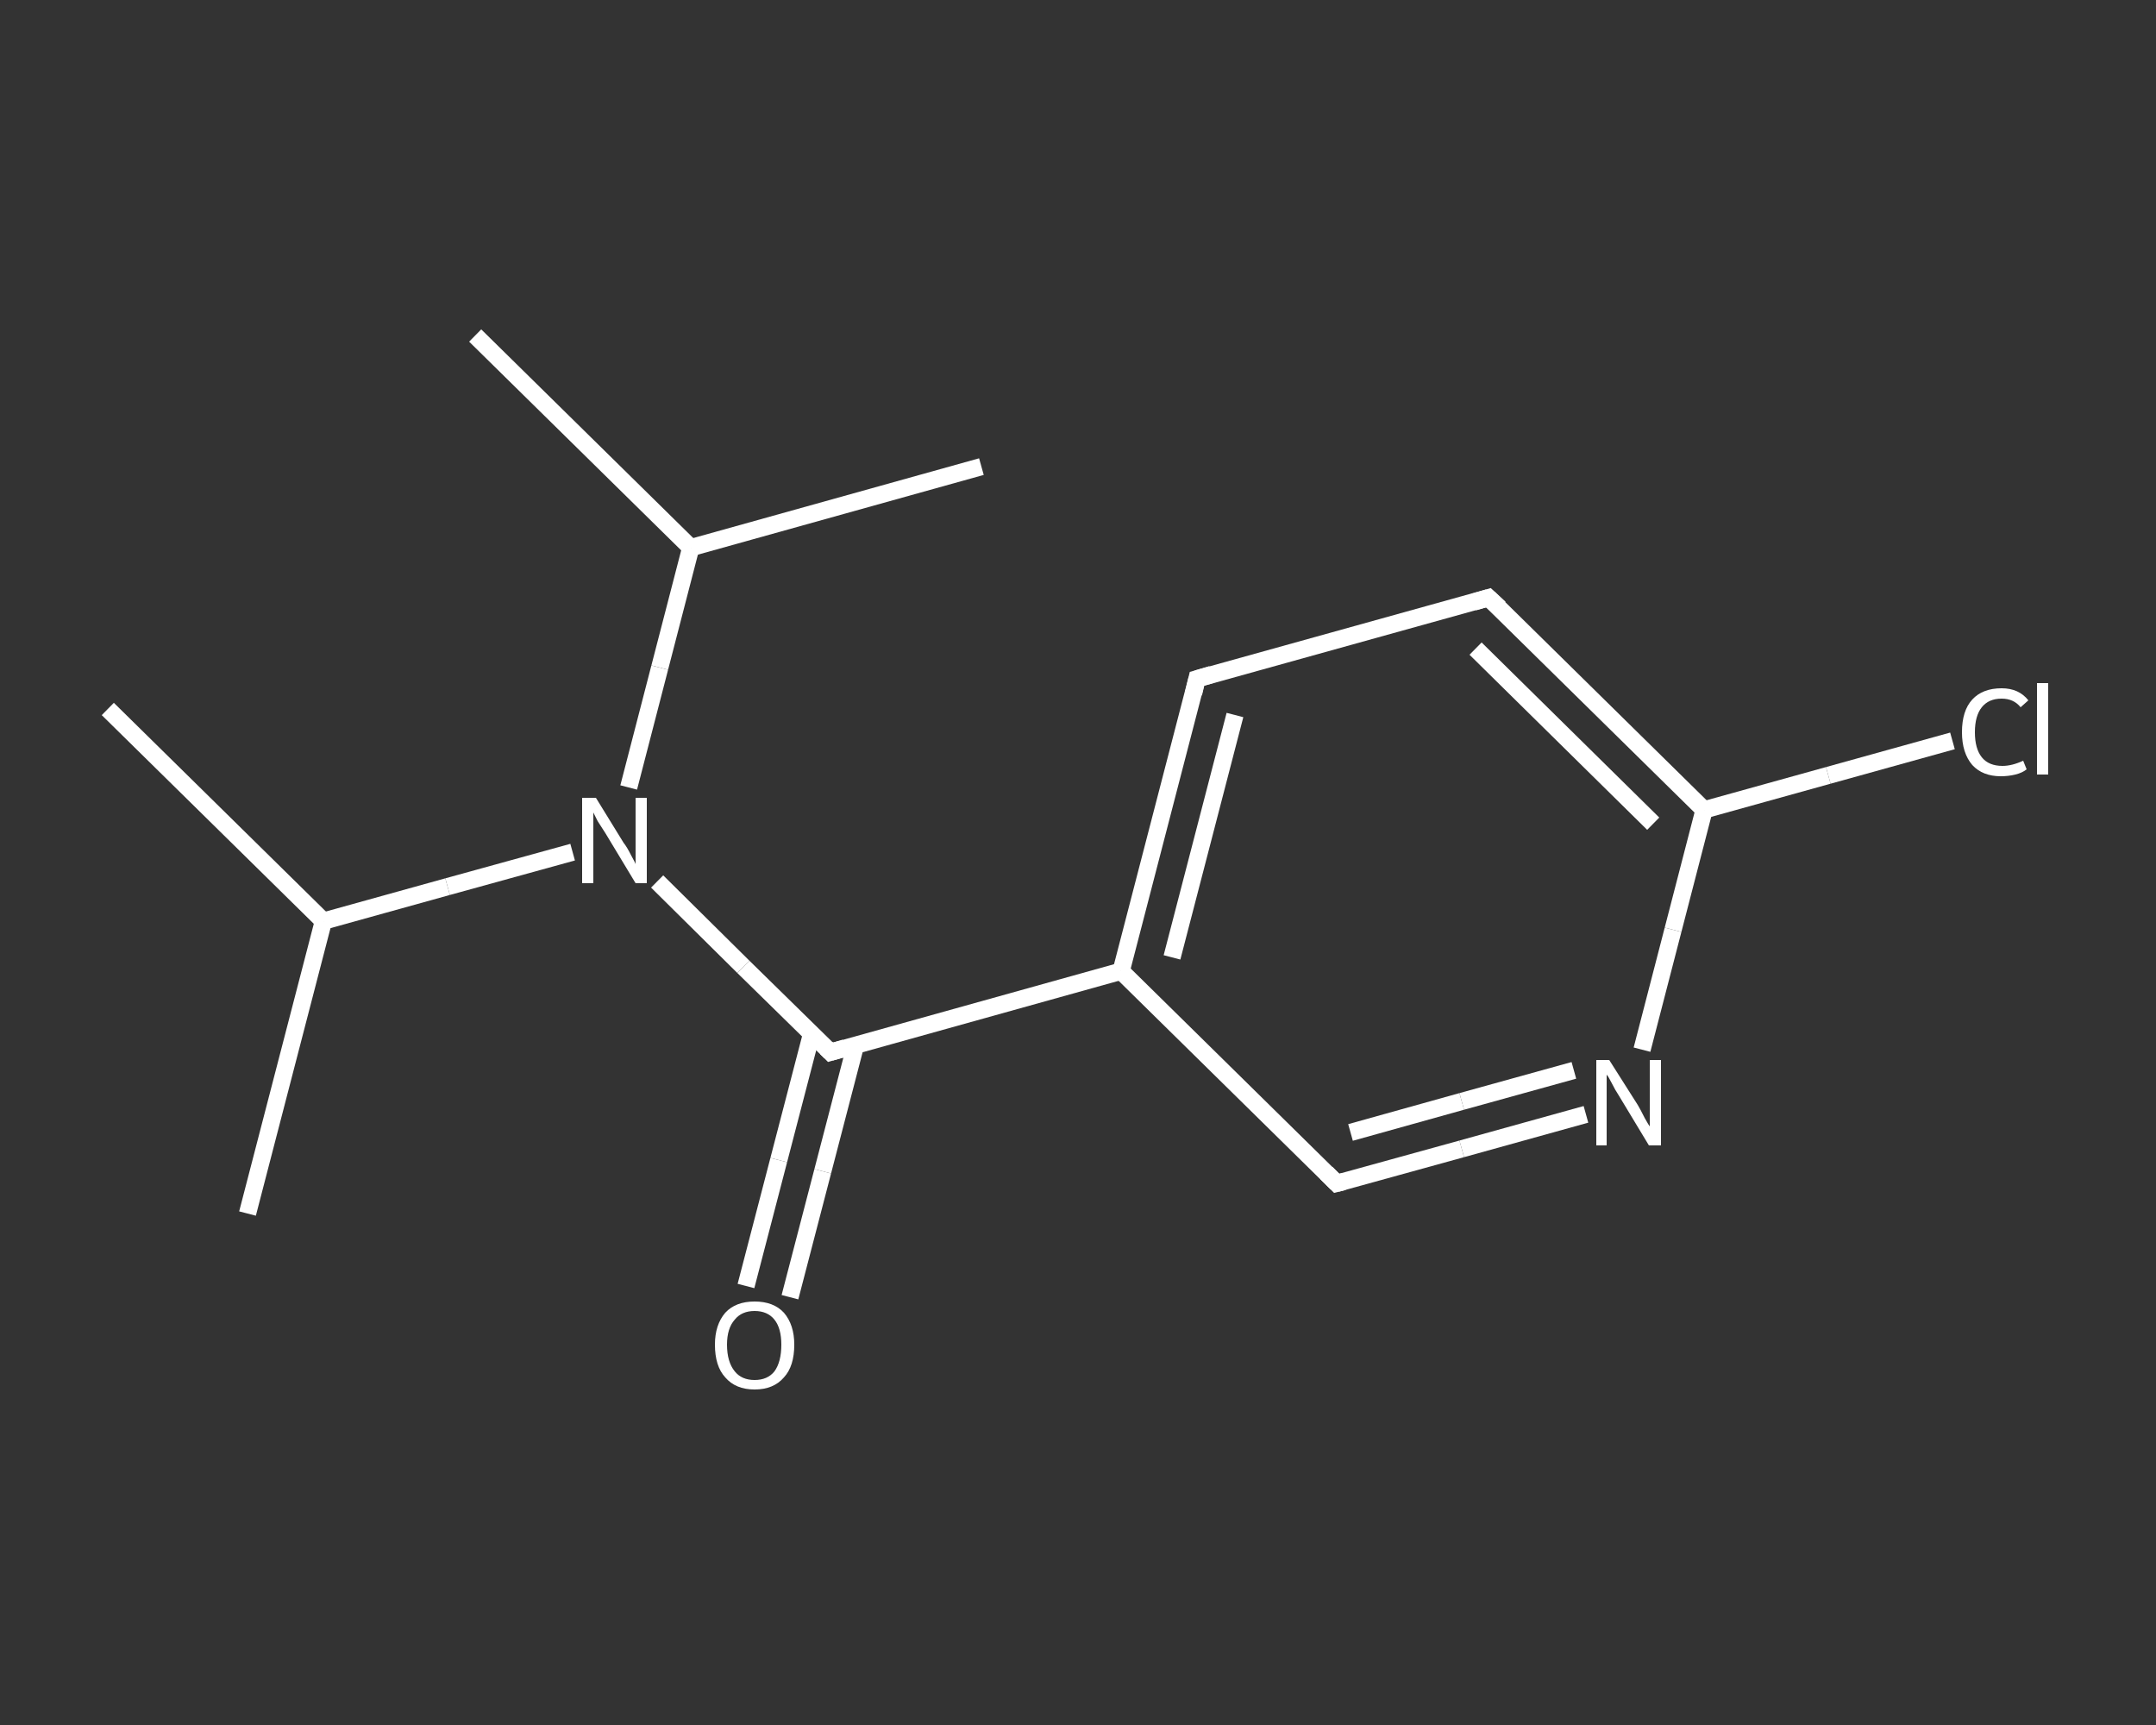 <?xml version='1.0' encoding='iso-8859-1'?>
<svg version='1.1' baseProfile='full'
              xmlns='http://www.w3.org/2000/svg'
                      xmlns:rdkit='http://www.rdkit.org/xml'
                      xmlns:xlink='http://www.w3.org/1999/xlink'
                  xml:space='preserve'
width='250px' height='200px' viewBox='0 0 250 200'>
<rect x="0" y="0" width="250" height="200" fill="#333333" stroke="none"/>
<!-- END OF HEADER -->
<rect style='opacity:1.0;fill:transparent;stroke:none' width='250.0' height='200.0' x='0.0' y='0.0'> </rect>
<path class='bond-0 atom-0 atom-1' d='M 12.5,82.2 L 37.5,106.8' style='fill:none;fill-rule:evenodd;stroke:#FFFFFF;stroke-width:2.0px;stroke-linecap:butt;stroke-linejoin:miter;stroke-opacity:1' />
<path class='bond-1 atom-1 atom-2' d='M 37.5,106.8 L 28.7,140.7' style='fill:none;fill-rule:evenodd;stroke:#FFFFFF;stroke-width:2.0px;stroke-linecap:butt;stroke-linejoin:miter;stroke-opacity:1' />
<path class='bond-2 atom-1 atom-3' d='M 37.5,106.8 L 51.9,102.8' style='fill:none;fill-rule:evenodd;stroke:#FFFFFF;stroke-width:2.0px;stroke-linecap:butt;stroke-linejoin:miter;stroke-opacity:1' />
<path class='bond-2 atom-1 atom-3' d='M 51.9,102.8 L 66.4,98.8' style='fill:none;fill-rule:evenodd;stroke:#FFFFFF;stroke-width:2.0px;stroke-linecap:butt;stroke-linejoin:miter;stroke-opacity:1' />
<path class='bond-3 atom-3 atom-4' d='M 76.2,102.2 L 86.2,112.1' style='fill:none;fill-rule:evenodd;stroke:#FFFFFF;stroke-width:2.0px;stroke-linecap:butt;stroke-linejoin:miter;stroke-opacity:1' />
<path class='bond-3 atom-3 atom-4' d='M 86.2,112.1 L 96.3,122.0' style='fill:none;fill-rule:evenodd;stroke:#FFFFFF;stroke-width:2.0px;stroke-linecap:butt;stroke-linejoin:miter;stroke-opacity:1' />
<path class='bond-4 atom-4 atom-5' d='M 94.1,119.9 L 90.3,134.5' style='fill:none;fill-rule:evenodd;stroke:#FFFFFF;stroke-width:2.0px;stroke-linecap:butt;stroke-linejoin:miter;stroke-opacity:1' />
<path class='bond-4 atom-4 atom-5' d='M 90.3,134.5 L 86.5,149.1' style='fill:none;fill-rule:evenodd;stroke:#FFFFFF;stroke-width:2.0px;stroke-linecap:butt;stroke-linejoin:miter;stroke-opacity:1' />
<path class='bond-4 atom-4 atom-5' d='M 99.2,121.2 L 95.4,135.8' style='fill:none;fill-rule:evenodd;stroke:#FFFFFF;stroke-width:2.0px;stroke-linecap:butt;stroke-linejoin:miter;stroke-opacity:1' />
<path class='bond-4 atom-4 atom-5' d='M 95.4,135.8 L 91.6,150.4' style='fill:none;fill-rule:evenodd;stroke:#FFFFFF;stroke-width:2.0px;stroke-linecap:butt;stroke-linejoin:miter;stroke-opacity:1' />
<path class='bond-5 atom-4 atom-6' d='M 96.3,122.0 L 130.0,112.6' style='fill:none;fill-rule:evenodd;stroke:#FFFFFF;stroke-width:2.0px;stroke-linecap:butt;stroke-linejoin:miter;stroke-opacity:1' />
<path class='bond-6 atom-6 atom-7' d='M 130.0,112.6 L 138.8,78.7' style='fill:none;fill-rule:evenodd;stroke:#FFFFFF;stroke-width:2.0px;stroke-linecap:butt;stroke-linejoin:miter;stroke-opacity:1' />
<path class='bond-6 atom-6 atom-7' d='M 135.9,111.0 L 143.2,82.9' style='fill:none;fill-rule:evenodd;stroke:#FFFFFF;stroke-width:2.0px;stroke-linecap:butt;stroke-linejoin:miter;stroke-opacity:1' />
<path class='bond-7 atom-7 atom-8' d='M 138.8,78.7 L 172.6,69.3' style='fill:none;fill-rule:evenodd;stroke:#FFFFFF;stroke-width:2.0px;stroke-linecap:butt;stroke-linejoin:miter;stroke-opacity:1' />
<path class='bond-8 atom-8 atom-9' d='M 172.6,69.3 L 197.6,93.9' style='fill:none;fill-rule:evenodd;stroke:#FFFFFF;stroke-width:2.0px;stroke-linecap:butt;stroke-linejoin:miter;stroke-opacity:1' />
<path class='bond-8 atom-8 atom-9' d='M 171.1,75.2 L 191.7,95.5' style='fill:none;fill-rule:evenodd;stroke:#FFFFFF;stroke-width:2.0px;stroke-linecap:butt;stroke-linejoin:miter;stroke-opacity:1' />
<path class='bond-9 atom-9 atom-10' d='M 197.6,93.9 L 212.0,89.9' style='fill:none;fill-rule:evenodd;stroke:#FFFFFF;stroke-width:2.0px;stroke-linecap:butt;stroke-linejoin:miter;stroke-opacity:1' />
<path class='bond-9 atom-9 atom-10' d='M 212.0,89.9 L 226.4,85.9' style='fill:none;fill-rule:evenodd;stroke:#FFFFFF;stroke-width:2.0px;stroke-linecap:butt;stroke-linejoin:miter;stroke-opacity:1' />
<path class='bond-10 atom-9 atom-11' d='M 197.6,93.9 L 194.0,107.8' style='fill:none;fill-rule:evenodd;stroke:#FFFFFF;stroke-width:2.0px;stroke-linecap:butt;stroke-linejoin:miter;stroke-opacity:1' />
<path class='bond-10 atom-9 atom-11' d='M 194.0,107.8 L 190.4,121.7' style='fill:none;fill-rule:evenodd;stroke:#FFFFFF;stroke-width:2.0px;stroke-linecap:butt;stroke-linejoin:miter;stroke-opacity:1' />
<path class='bond-11 atom-11 atom-12' d='M 183.9,129.2 L 169.5,133.2' style='fill:none;fill-rule:evenodd;stroke:#FFFFFF;stroke-width:2.0px;stroke-linecap:butt;stroke-linejoin:miter;stroke-opacity:1' />
<path class='bond-11 atom-11 atom-12' d='M 169.5,133.2 L 155.0,137.2' style='fill:none;fill-rule:evenodd;stroke:#FFFFFF;stroke-width:2.0px;stroke-linecap:butt;stroke-linejoin:miter;stroke-opacity:1' />
<path class='bond-11 atom-11 atom-12' d='M 182.5,124.1 L 169.5,127.7' style='fill:none;fill-rule:evenodd;stroke:#FFFFFF;stroke-width:2.0px;stroke-linecap:butt;stroke-linejoin:miter;stroke-opacity:1' />
<path class='bond-11 atom-11 atom-12' d='M 169.5,127.7 L 156.6,131.3' style='fill:none;fill-rule:evenodd;stroke:#FFFFFF;stroke-width:2.0px;stroke-linecap:butt;stroke-linejoin:miter;stroke-opacity:1' />
<path class='bond-12 atom-3 atom-13' d='M 72.9,91.3 L 76.5,77.4' style='fill:none;fill-rule:evenodd;stroke:#FFFFFF;stroke-width:2.0px;stroke-linecap:butt;stroke-linejoin:miter;stroke-opacity:1' />
<path class='bond-12 atom-3 atom-13' d='M 76.5,77.4 L 80.1,63.5' style='fill:none;fill-rule:evenodd;stroke:#FFFFFF;stroke-width:2.0px;stroke-linecap:butt;stroke-linejoin:miter;stroke-opacity:1' />
<path class='bond-13 atom-13 atom-14' d='M 80.1,63.5 L 55.1,38.9' style='fill:none;fill-rule:evenodd;stroke:#FFFFFF;stroke-width:2.0px;stroke-linecap:butt;stroke-linejoin:miter;stroke-opacity:1' />
<path class='bond-14 atom-13 atom-15' d='M 80.1,63.5 L 113.8,54.1' style='fill:none;fill-rule:evenodd;stroke:#FFFFFF;stroke-width:2.0px;stroke-linecap:butt;stroke-linejoin:miter;stroke-opacity:1' />
<path class='bond-15 atom-12 atom-6' d='M 155.0,137.2 L 130.0,112.6' style='fill:none;fill-rule:evenodd;stroke:#FFFFFF;stroke-width:2.0px;stroke-linecap:butt;stroke-linejoin:miter;stroke-opacity:1' />
<path d='M 95.8,121.5 L 96.3,122.0 L 98.0,121.5' style='fill:none;stroke:#FFFFFF;stroke-width:2.0px;stroke-linecap:butt;stroke-linejoin:miter;stroke-opacity:1;' />
<path d='M 138.4,80.4 L 138.8,78.7 L 140.5,78.2' style='fill:none;stroke:#FFFFFF;stroke-width:2.0px;stroke-linecap:butt;stroke-linejoin:miter;stroke-opacity:1;' />
<path d='M 170.9,69.8 L 172.6,69.3 L 173.9,70.5' style='fill:none;stroke:#FFFFFF;stroke-width:2.0px;stroke-linecap:butt;stroke-linejoin:miter;stroke-opacity:1;' />
<path d='M 155.8,137.0 L 155.0,137.2 L 153.8,136.0' style='fill:none;stroke:#FFFFFF;stroke-width:2.0px;stroke-linecap:butt;stroke-linejoin:miter;stroke-opacity:1;' />
<path class='atom-3' d='M 69.1 92.5
L 72.3 97.7
Q 72.7 98.2, 73.2 99.2
Q 73.7 100.1, 73.7 100.2
L 73.7 92.5
L 75.0 92.5
L 75.0 102.4
L 73.7 102.4
L 70.2 96.6
Q 69.8 96.0, 69.3 95.2
Q 68.9 94.4, 68.8 94.2
L 68.8 102.4
L 67.5 102.4
L 67.5 92.5
L 69.1 92.5
' fill='#FFFFFF'/>
<path class='atom-5' d='M 82.9 155.9
Q 82.9 153.6, 84.1 152.2
Q 85.3 150.9, 87.5 150.9
Q 89.7 150.9, 90.9 152.2
Q 92.1 153.6, 92.1 155.9
Q 92.1 158.4, 90.9 159.7
Q 89.7 161.1, 87.5 161.1
Q 85.3 161.1, 84.1 159.7
Q 82.9 158.4, 82.9 155.9
M 87.5 160.0
Q 89.0 160.0, 89.8 159.0
Q 90.6 157.9, 90.6 155.9
Q 90.6 154.0, 89.8 153.0
Q 89.0 152.0, 87.5 152.0
Q 86.0 152.0, 85.2 153.0
Q 84.3 154.0, 84.3 155.9
Q 84.3 157.9, 85.2 159.0
Q 86.0 160.0, 87.5 160.0
' fill='#FFFFFF'/>
<path class='atom-10' d='M 227.5 84.9
Q 227.5 82.4, 228.7 81.1
Q 229.9 79.8, 232.1 79.8
Q 234.1 79.8, 235.2 81.2
L 234.3 82.0
Q 233.5 81.0, 232.1 81.0
Q 230.6 81.0, 229.8 82.0
Q 229.0 83.0, 229.0 84.9
Q 229.0 86.8, 229.8 87.8
Q 230.6 88.8, 232.2 88.8
Q 233.3 88.8, 234.6 88.2
L 235.0 89.2
Q 234.5 89.6, 233.7 89.8
Q 232.9 90.0, 232.0 90.0
Q 229.9 90.0, 228.7 88.7
Q 227.5 87.3, 227.5 84.9
' fill='#FFFFFF'/>
<path class='atom-10' d='M 236.2 79.2
L 237.5 79.2
L 237.5 89.8
L 236.2 89.8
L 236.2 79.2
' fill='#FFFFFF'/>
<path class='atom-11' d='M 186.6 122.9
L 189.9 128.1
Q 190.2 128.6, 190.7 129.6
Q 191.2 130.5, 191.3 130.6
L 191.3 122.9
L 192.6 122.9
L 192.6 132.8
L 191.2 132.8
L 187.7 127.0
Q 187.3 126.4, 186.9 125.6
Q 186.5 124.8, 186.3 124.6
L 186.3 132.8
L 185.1 132.8
L 185.1 122.9
L 186.6 122.9
' fill='#FFFFFF'/>
</svg>
